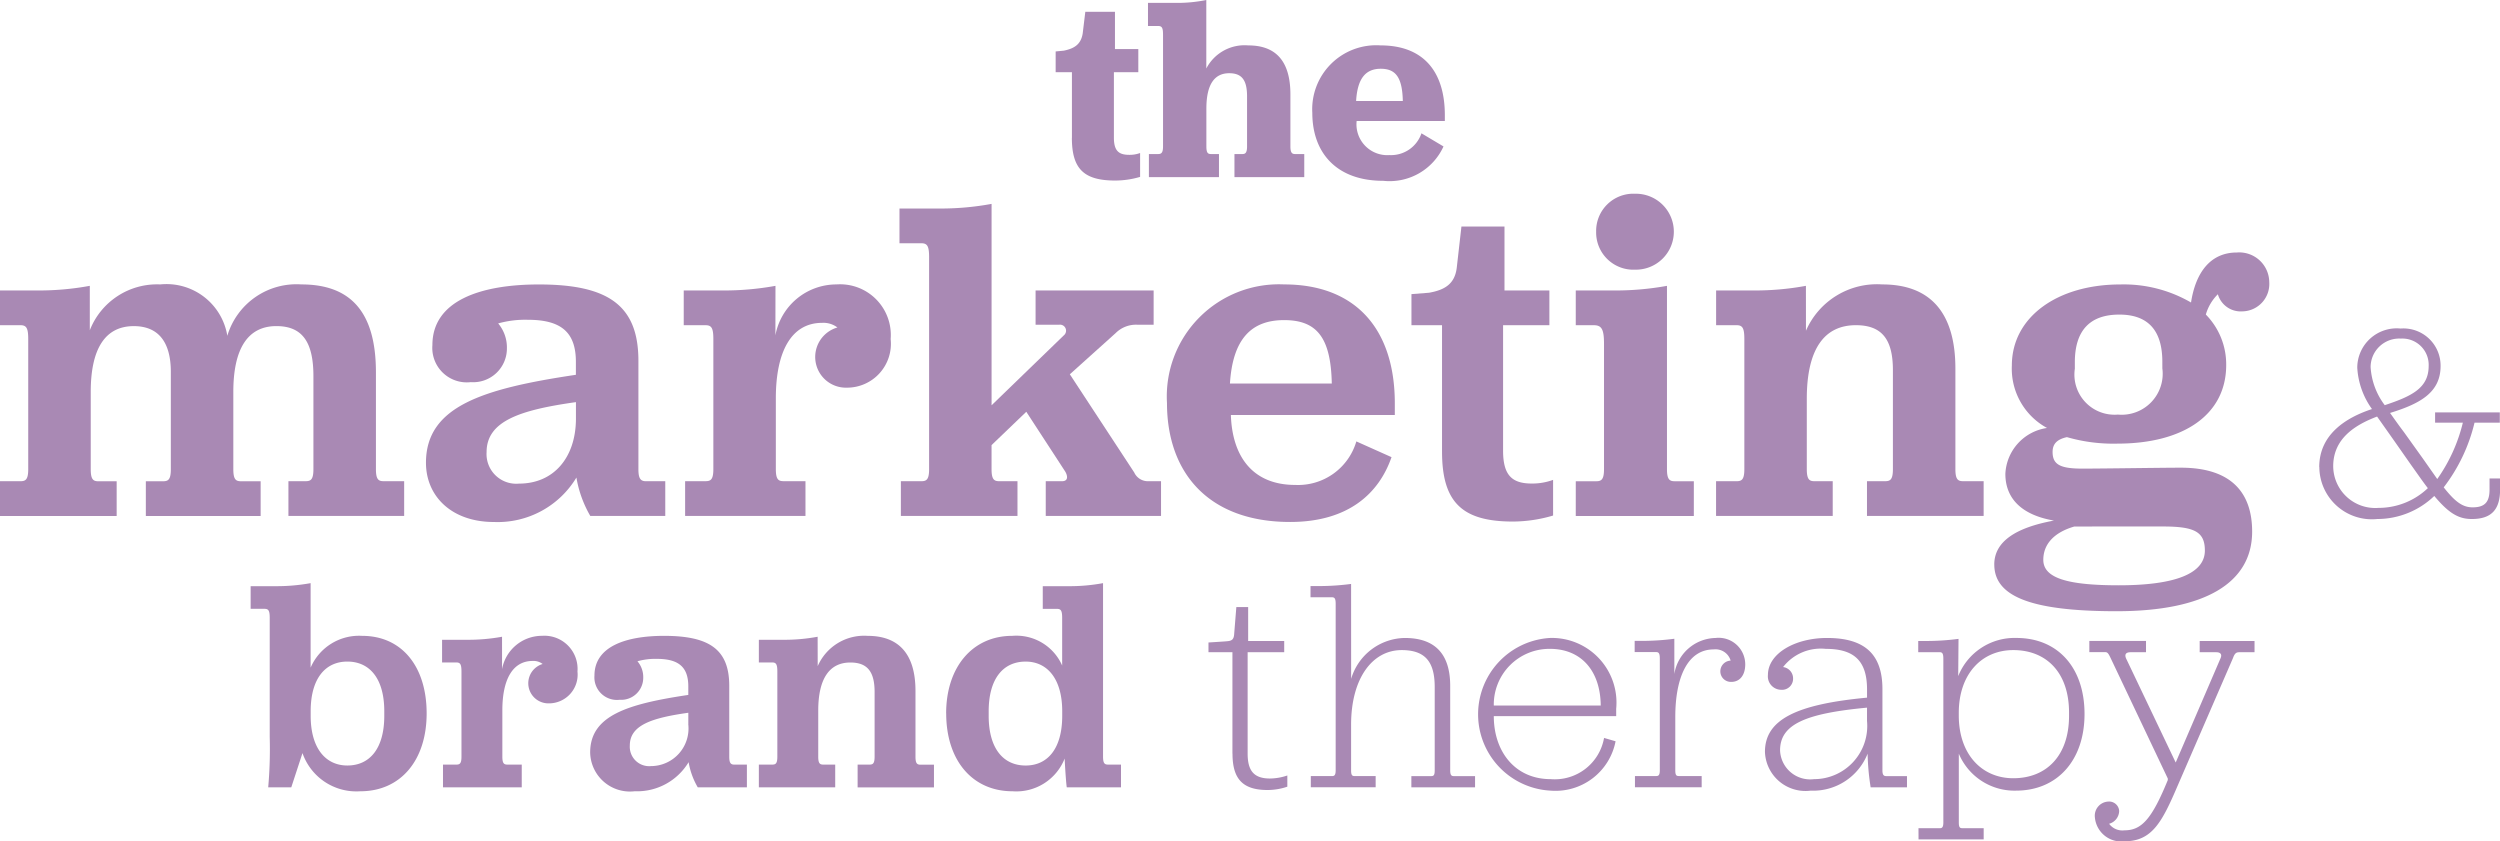 <svg xmlns="http://www.w3.org/2000/svg" xmlns:xlink="http://www.w3.org/1999/xlink" width="136.742" height="46.014" viewBox="0 0 136.742 46.014"><defs><style>.a{fill:#a989b4;}.b{clip-path:url(#a);}</style><clipPath id="a"><rect class="a" width="136.742" height="46.013"/></clipPath></defs><g class="b"><path class="a" d="M0,49.764H1.114c.278,0,.43-.076.43-.658V41.99c0-.608-.1-.76-.43-.76H0v-1.9H1.975a15.26,15.26,0,0,0,2.937-.253v2.431A3.946,3.946,0,0,1,8.762,39a3.372,3.372,0,0,1,3.672,2.811A3.946,3.946,0,0,1,16.485,39c2.684,0,4.077,1.494,4.077,4.812v5.293c0,.582.152.658.43.658h1.114v1.9H15.776v-1.9h.937c.278,0,.43-.076.43-.658v-5.09c0-1.9-.633-2.735-2.026-2.735-1.57,0-2.355,1.241-2.355,3.6v4.229c0,.582.152.658.43.658h1.064v1.9H7.977v-1.9h.937c.278,0,.43-.076.43-.658V43.788c0-1.672-.709-2.507-2.026-2.507-1.57,0-2.355,1.241-2.355,3.6v4.229c0,.582.152.658.431.658h.987v1.9H0Z" transform="translate(0 -23.443)"/><path class="a" d="M62.343,41.129a2.041,2.041,0,0,1,.481,1.368,1.844,1.844,0,0,1-1.975,1.848,1.886,1.886,0,0,1-2.1-2.026c0-2.431,2.634-3.317,5.824-3.317,3.824,0,5.444,1.165,5.444,4.178v5.926c0,.481.1.658.405.658h1.064v1.9h-4.1a6.255,6.255,0,0,1-.76-2.1,5.029,5.029,0,0,1-4.507,2.431c-2.33,0-3.722-1.418-3.722-3.241,0-3.089,3.114-4.052,8.2-4.811v-.709c0-1.646-.836-2.3-2.634-2.3a5.5,5.5,0,0,0-1.62.2M66.6,46.4v-.962c-3.064.43-4.887,1.038-4.887,2.735a1.623,1.623,0,0,0,1.772,1.722c1.9,0,3.09-1.418,3.115-3.495" transform="translate(-35.098 -23.443)"/><path class="a" d="M98.759,41.788A3.394,3.394,0,0,1,102.1,39a2.773,2.773,0,0,1,2.963,2.988,2.4,2.4,0,0,1-2.406,2.659,1.679,1.679,0,0,1-.506-3.292,1.261,1.261,0,0,0-.836-.253c-1.671,0-2.532,1.545-2.532,4.128v3.874c0,.582.152.658.431.658h1.19v1.9H93.821v-1.9h1.114c.278,0,.43-.076.43-.658V41.991c0-.608-.1-.76-.43-.76h-1.19v-1.9H95.8a15.793,15.793,0,0,0,2.963-.253Z" transform="translate(-56.347 -23.443)"/><path class="a" d="M123.4,43.126h1.114c.278,0,.43-.076.43-.658V30.87c0-.608-.1-.76-.43-.76h-1.19v-1.9h2.1a15.271,15.271,0,0,0,2.937-.253V38.973l3.951-3.824a.329.329,0,0,0-.253-.582h-1.291V32.693h6.457v1.874h-.886a1.572,1.572,0,0,0-1.19.456l-2.507,2.254,3.52,5.368a.82.82,0,0,0,.734.481h.734v1.9h-6.306v-1.9h.886c.38,0,.3-.329.177-.532l-2.127-3.266-1.9,1.823v1.317c0,.582.152.658.431.658h.987v1.9H123.4Z" transform="translate(-74.125 -16.805)"/><path class="a" d="M163.5,46.143c.076,2.3,1.216,3.824,3.52,3.824a3.32,3.32,0,0,0,3.343-2.38l1.924.861c-.684,1.975-2.355,3.545-5.546,3.545-4.482,0-6.736-2.709-6.736-6.508A6.135,6.135,0,0,1,166.415,39c3.9,0,6.052,2.431,6.052,6.508v.633Zm-.051-1.722h5.571c-.051-2.507-.81-3.469-2.608-3.469s-2.811,1.038-2.963,3.469" transform="translate(-96.175 -23.443)"/><path class="a" d="M195.192,43.374V36.461H193.52v-1.7l.962-.076c.861-.152,1.418-.482,1.519-1.393l.253-2.228h2.355v3.495h2.456v1.9h-2.533v6.862c0,1.342.481,1.8,1.57,1.8a3.323,3.323,0,0,0,1.165-.2v1.95a7.778,7.778,0,0,1-2.2.329c-2.786,0-3.874-1.064-3.874-3.824" transform="translate(-116.318 -18.673)"/><path class="a" d="M216.051,42.287h1.139c.279,0,.405-.127.405-.659V34.766c0-.785-.126-1.013-.557-1.013h-.988v-1.9h2.026a15.794,15.794,0,0,0,2.963-.253V41.628c0,.532.126.659.405.659h1.064v1.9h-6.458Zm1.114-13.649a2.036,2.036,0,0,1,2.127-2.076,2.077,2.077,0,1,1,0,4.153,2.036,2.036,0,0,1-2.127-2.076" transform="translate(-129.861 -15.965)"/><path class="a" d="M240.2,41.534A4.234,4.234,0,0,1,244.374,39c2.609,0,4,1.52,4,4.609v5.495c0,.582.152.659.431.659h1.114v1.9h-6.381v-1.9h.987c.279,0,.431-.076.431-.659V43.687c0-1.722-.634-2.457-2.026-2.457-1.7,0-2.684,1.266-2.684,4.026v3.849c0,.582.152.659.43.659h.988v1.9h-6.381v-1.9H236.4c.278,0,.43-.076.43-.659V41.99c0-.608-.1-.76-.43-.76h-1.114v-1.9h1.975a15.263,15.263,0,0,0,2.937-.253Z" transform="translate(-141.42 -23.443)"/><path class="a" d="M273.428,51.69c0-1.266,1.19-2.026,3.266-2.406-1.747-.3-2.659-1.19-2.659-2.558a2.658,2.658,0,0,1,2.279-2.507A3.691,3.691,0,0,1,274.39,40.8c0-2.659,2.507-4.431,5.926-4.431a7.327,7.327,0,0,1,3.874.987c.253-1.646,1.064-2.735,2.507-2.735a1.641,1.641,0,0,1,1.772,1.62,1.5,1.5,0,0,1-1.469,1.6,1.3,1.3,0,0,1-1.342-.937A2.562,2.562,0,0,0,285,38.015a3.886,3.886,0,0,1,1.114,2.76c0,2.735-2.355,4.3-5.951,4.3a9.127,9.127,0,0,1-2.76-.355c-.582.126-.785.405-.785.81,0,.684.405.912,1.621.912,1.139,0,4.381-.051,5.394-.051,2.836,0,3.9,1.444,3.9,3.495,0,2.811-2.583,4.356-7.419,4.356-4.812,0-6.685-.861-6.685-2.558m4.381-2.076c-1.139.329-1.7.988-1.7,1.823,0,.988,1.291,1.393,4.127,1.393,3.064,0,4.71-.633,4.71-1.9,0-1.038-.582-1.317-2.3-1.317Zm4.811-8.66V40.6q0-2.583-2.355-2.583c-1.621,0-2.431.886-2.431,2.608v.354a2.194,2.194,0,0,0,2.355,2.507,2.244,2.244,0,0,0,2.431-2.532" transform="translate(-164.348 -20.81)"/><path class="a" d="M317.984,52.622c0-1.777,1.443-2.7,2.885-3.174a4.276,4.276,0,0,1-.805-2.263,2.157,2.157,0,0,1,2.37-2.141,2.033,2.033,0,0,1,2.187,2.05c0,1.428-1.078,2.05-2.764,2.567.228.319.471.668.76,1.048l1.033,1.443.789,1.124a9.012,9.012,0,0,0,1.4-3.083h-1.518V49.63h3.539v.562h-1.382a9.39,9.39,0,0,1-1.686,3.539c.623.789,1.033,1.093,1.58,1.093.653,0,.927-.273.927-.972v-.607h.577v.592c0,1.139-.5,1.625-1.549,1.625-.729,0-1.261-.319-2.051-1.261a4.5,4.5,0,0,1-3.113,1.261,2.875,2.875,0,0,1-3.174-2.84m5.938,1.155c-.273-.349-.562-.775-.911-1.261l-.957-1.367-.911-1.291c-1.2.455-2.4,1.2-2.4,2.718a2.3,2.3,0,0,0,2.475,2.278,3.915,3.915,0,0,0,2.7-1.078m-2.354-4.541c1.458-.486,2.4-.926,2.4-2.141a1.439,1.439,0,0,0-1.519-1.5,1.566,1.566,0,0,0-1.656,1.564,3.841,3.841,0,0,0,.775,2.081" transform="translate(-191.129 -27.074)"/><path class="a" d="M37.2,89.248l-.613,1.873H35.325a23.789,23.789,0,0,0,.083-2.751V81.858c0-.4-.066-.5-.282-.5h-.762V80.119H35.69a10.383,10.383,0,0,0,1.955-.166v4.623a2.883,2.883,0,0,1,2.817-1.74c2.171,0,3.529,1.674,3.529,4.242s-1.425,4.259-3.628,4.259A3.12,3.12,0,0,1,37.2,89.248m4.474-2.038v-.249c0-1.79-.8-2.718-2.021-2.718-1.193,0-2.005.912-2.005,2.718v.249c0,1.789.829,2.718,2.005,2.718,1.226,0,2.021-.928,2.021-2.718" transform="translate(-20.655 -48.057)"/><path class="a" d="M63.893,89a2.221,2.221,0,0,1,2.187-1.823,1.814,1.814,0,0,1,1.938,1.955,1.571,1.571,0,0,1-1.574,1.74,1.1,1.1,0,0,1-.331-2.154.828.828,0,0,0-.547-.166c-1.093,0-1.657,1.011-1.657,2.7V93.79c0,.381.1.431.282.431h.779v1.243H60.662V94.221h.729c.182,0,.282-.049.282-.431V89.134c0-.4-.066-.5-.282-.5h-.779V87.394h1.342a10.314,10.314,0,0,0,1.938-.166Z" transform="translate(-36.432 -52.4)"/><path class="a" d="M83.508,88.571a1.334,1.334,0,0,1,.315.895,1.206,1.206,0,0,1-1.292,1.21,1.234,1.234,0,0,1-1.376-1.326c0-1.591,1.723-2.171,3.811-2.171,2.5,0,3.562.762,3.562,2.734V93.79c0,.315.066.431.265.431h.7v1.243H86.805a4.083,4.083,0,0,1-.5-1.376,3.291,3.291,0,0,1-2.95,1.591,2.177,2.177,0,0,1-2.435-2.121c0-2.021,2.038-2.651,5.368-3.148v-.464c0-1.077-.547-1.508-1.723-1.508a3.6,3.6,0,0,0-1.06.132m2.784,3.446v-.63c-2.005.282-3.2.679-3.2,1.79a1.062,1.062,0,0,0,1.16,1.127,2.058,2.058,0,0,0,2.038-2.287" transform="translate(-48.64 -52.4)"/><path class="a" d="M107.27,88.836A2.771,2.771,0,0,1,110,87.179c1.707,0,2.618.994,2.618,3.016v3.6c0,.381.1.431.282.431h.729v1.243h-4.176V94.221h.647c.182,0,.282-.049.282-.431V90.244c0-1.127-.414-1.607-1.326-1.607-1.11,0-1.757.829-1.757,2.635V93.79c0,.381.1.431.282.431h.646v1.243h-4.176V94.221h.729c.182,0,.282-.049.282-.431V89.134c0-.4-.066-.5-.282-.5h-.729V87.394h1.293a9.974,9.974,0,0,0,1.922-.166Z" transform="translate(-62.544 -52.4)"/><path class="a" d="M129.723,87.078c0-2.552,1.458-4.242,3.612-4.242a2.736,2.736,0,0,1,2.734,1.624v-2.6c0-.4-.066-.5-.282-.5h-.779V80.119h1.375a9.975,9.975,0,0,0,1.922-.166v9.494c0,.381.1.431.282.431h.7v1.243h-2.966c-.033-.2-.083-.911-.116-1.574a2.84,2.84,0,0,1-2.85,1.79c-2.2,0-3.629-1.69-3.629-4.259m6.346.133v-.249c0-1.79-.829-2.718-2-2.718-1.226,0-2.022.928-2.022,2.718v.249c0,1.789.8,2.718,2.022,2.718,1.193,0,2-.912,2-2.718" transform="translate(-77.972 -48.057)"/><path class="a" d="M167,91.253V85.7H165.69v-.53s1.06-.066.977-.066c.315-.017.414-.1.431-.431l.116-1.442h.646v1.856h1.972V85.7h-2v5.551c0,.961.364,1.359,1.226,1.359a3.034,3.034,0,0,0,.945-.166v.613a3.352,3.352,0,0,1-1.077.182c-1.342,0-1.922-.58-1.922-1.988" transform="translate(-99.59 -50.028)"/><path class="a" d="M181.906,85.263a3.115,3.115,0,0,1,2.933-2.237c1.673,0,2.485.895,2.485,2.618v4.623c0,.282.083.315.2.315h1.16v.613H185.2v-.613h1.077c.132,0,.2-.033.2-.315V85.71c0-1.375-.513-2.021-1.806-2.021-1.624,0-2.767,1.574-2.767,4.076v2.5c0,.282.066.315.2.315h1.143v.613H179.7v-.613h1.16c.116,0,.2-.033.2-.315v-9.1c0-.282-.05-.365-.2-.365h-1.176v-.613h.464a13.537,13.537,0,0,0,1.756-.116Z" transform="translate(-108.003 -48.131)"/><path class="a" d="M203.513,91.745c0,1.938,1.16,3.447,3.115,3.447a2.738,2.738,0,0,0,2.916-2.254l.63.182a3.347,3.347,0,0,1-3.562,2.7,4.182,4.182,0,0,1-.017-8.351,3.537,3.537,0,0,1,3.612,3.877v.4Zm0-.58h5.849c-.017-1.889-1.06-3.1-2.783-3.1a3.045,3.045,0,0,0-3.066,3.1" transform="translate(-121.807 -52.575)"/><path class="a" d="M226.294,89.442a2.335,2.335,0,0,1,2.254-1.972,1.455,1.455,0,0,1,1.624,1.441c0,.6-.3.961-.762.961a.577.577,0,0,1-.6-.563.588.588,0,0,1,.564-.6.86.86,0,0,0-.928-.613c-1.441,0-2.1,1.557-2.1,3.695v2.916c0,.282.066.315.2.315h1.243v.613H224.14v-.613h1.16c.116,0,.2-.033.2-.315v-6.1c0-.282-.05-.365-.2-.365h-1.176v-.613h.414a13.531,13.531,0,0,0,1.756-.116Z" transform="translate(-134.713 -52.575)"/><path class="a" d="M242.976,89.061a.626.626,0,0,1,.547.63.605.605,0,0,1-.663.613.735.735,0,0,1-.713-.812c0-1.177,1.491-2.022,3.231-2.022,2.071,0,3.032.895,3.032,2.8v4.441c0,.215.05.315.2.315h1.143v.613h-1.988a13.524,13.524,0,0,1-.166-1.84,3.205,3.205,0,0,1-3.115,2.022,2.218,2.218,0,0,1-2.5-2.121c0-1.756,1.69-2.6,5.584-2.966v-.448c0-1.558-.7-2.22-2.254-2.22a2.613,2.613,0,0,0-2.337.994m4.59,2.95v-.729c-3.331.315-4.756.895-4.756,2.336a1.647,1.647,0,0,0,1.856,1.575,2.91,2.91,0,0,0,2.9-3.182" transform="translate(-145.447 -52.575)"/><path class="a" d="M263.014,97.876h1.16c.116,0,.2-.033.2-.315V88.613c0-.282-.05-.365-.2-.365H263v-.613h.448a13.539,13.539,0,0,0,1.756-.116l-.017,2.038a3.318,3.318,0,0,1,3.181-2.088c2.27,0,3.728,1.624,3.728,4.159s-1.491,4.192-3.745,4.192a3.3,3.3,0,0,1-3.131-2.022v3.762c0,.282.066.315.2.315h1.16v.613h-3.563Zm8.235-6.147v-.182c0-2.171-1.226-3.414-3.049-3.414-1.74,0-2.982,1.326-2.982,3.43v.149c0,2.121,1.259,3.43,2.982,3.43,1.823,0,3.049-1.243,3.049-3.413" transform="translate(-158.079 -52.575)"/><path class="a" d="M287.541,97.877a.9.9,0,0,0,.845.364c.928,0,1.491-.6,2.37-2.75v-.083l-3.132-6.6c-.133-.282-.182-.315-.315-.315h-.845v-.613h3.1V88.5h-.845c-.215,0-.348.083-.249.332l2.718,5.7,2.452-5.7c.116-.265-.067-.332-.232-.332H292.5v-.613h3V88.5h-.829c-.149,0-.248.033-.348.315l-3.032,6.993c-.845,1.972-1.392,3.032-2.9,3.032a1.447,1.447,0,0,1-1.624-1.309.774.774,0,0,1,.729-.862.55.55,0,0,1,.6.513.746.746,0,0,1-.547.7" transform="translate(-172.184 -52.825)"/><path class="a" d="M145.629,8.509V4.921h-.89V3.787l.445-.043c.56-.114.933-.33,1.033-.933l.144-1.192h1.622V3.658h1.277V4.921h-1.335V8.509c0,.718.272.933.833.933a1.637,1.637,0,0,0,.6-.1v1.306a4.809,4.809,0,0,1-1.364.2c-1.723,0-2.368-.646-2.368-2.34" transform="translate(-86.998 -0.973)"/><path class="a" d="M160.59,3.747a2.358,2.358,0,0,1,2.3-1.263c1.507,0,2.3.861,2.3,2.684V8.01c0,.359.1.416.258.416h.5V9.689h-3.818V8.426h.43c.158,0,.259-.057.259-.416V5.268c0-.89-.287-1.263-.976-1.263-.8,0-1.249.6-1.249,1.938V8.01c0,.359.086.416.258.416h.431V9.689h-3.833V8.426h.5c.173,0,.273-.057.273-.416V1.895c0-.373-.057-.474-.273-.474H157.4V.158h1.464A8,8,0,0,0,160.59,0Z" transform="translate(-94.609)"/><path class="a" d="M182.351,10.359a1.687,1.687,0,0,0,1.794,1.866,1.757,1.757,0,0,0,1.751-1.191l1.206.718a3.242,3.242,0,0,1-3.3,1.88c-2.555,0-3.876-1.536-3.876-3.718a3.5,3.5,0,0,1,3.732-3.689c2.325,0,3.517,1.407,3.517,3.818v.316Zm-.029-1.091h2.555c-.028-1.292-.387-1.765-1.206-1.765s-1.277.517-1.349,1.765" transform="translate(-108.147 -3.742)"/></g></svg>